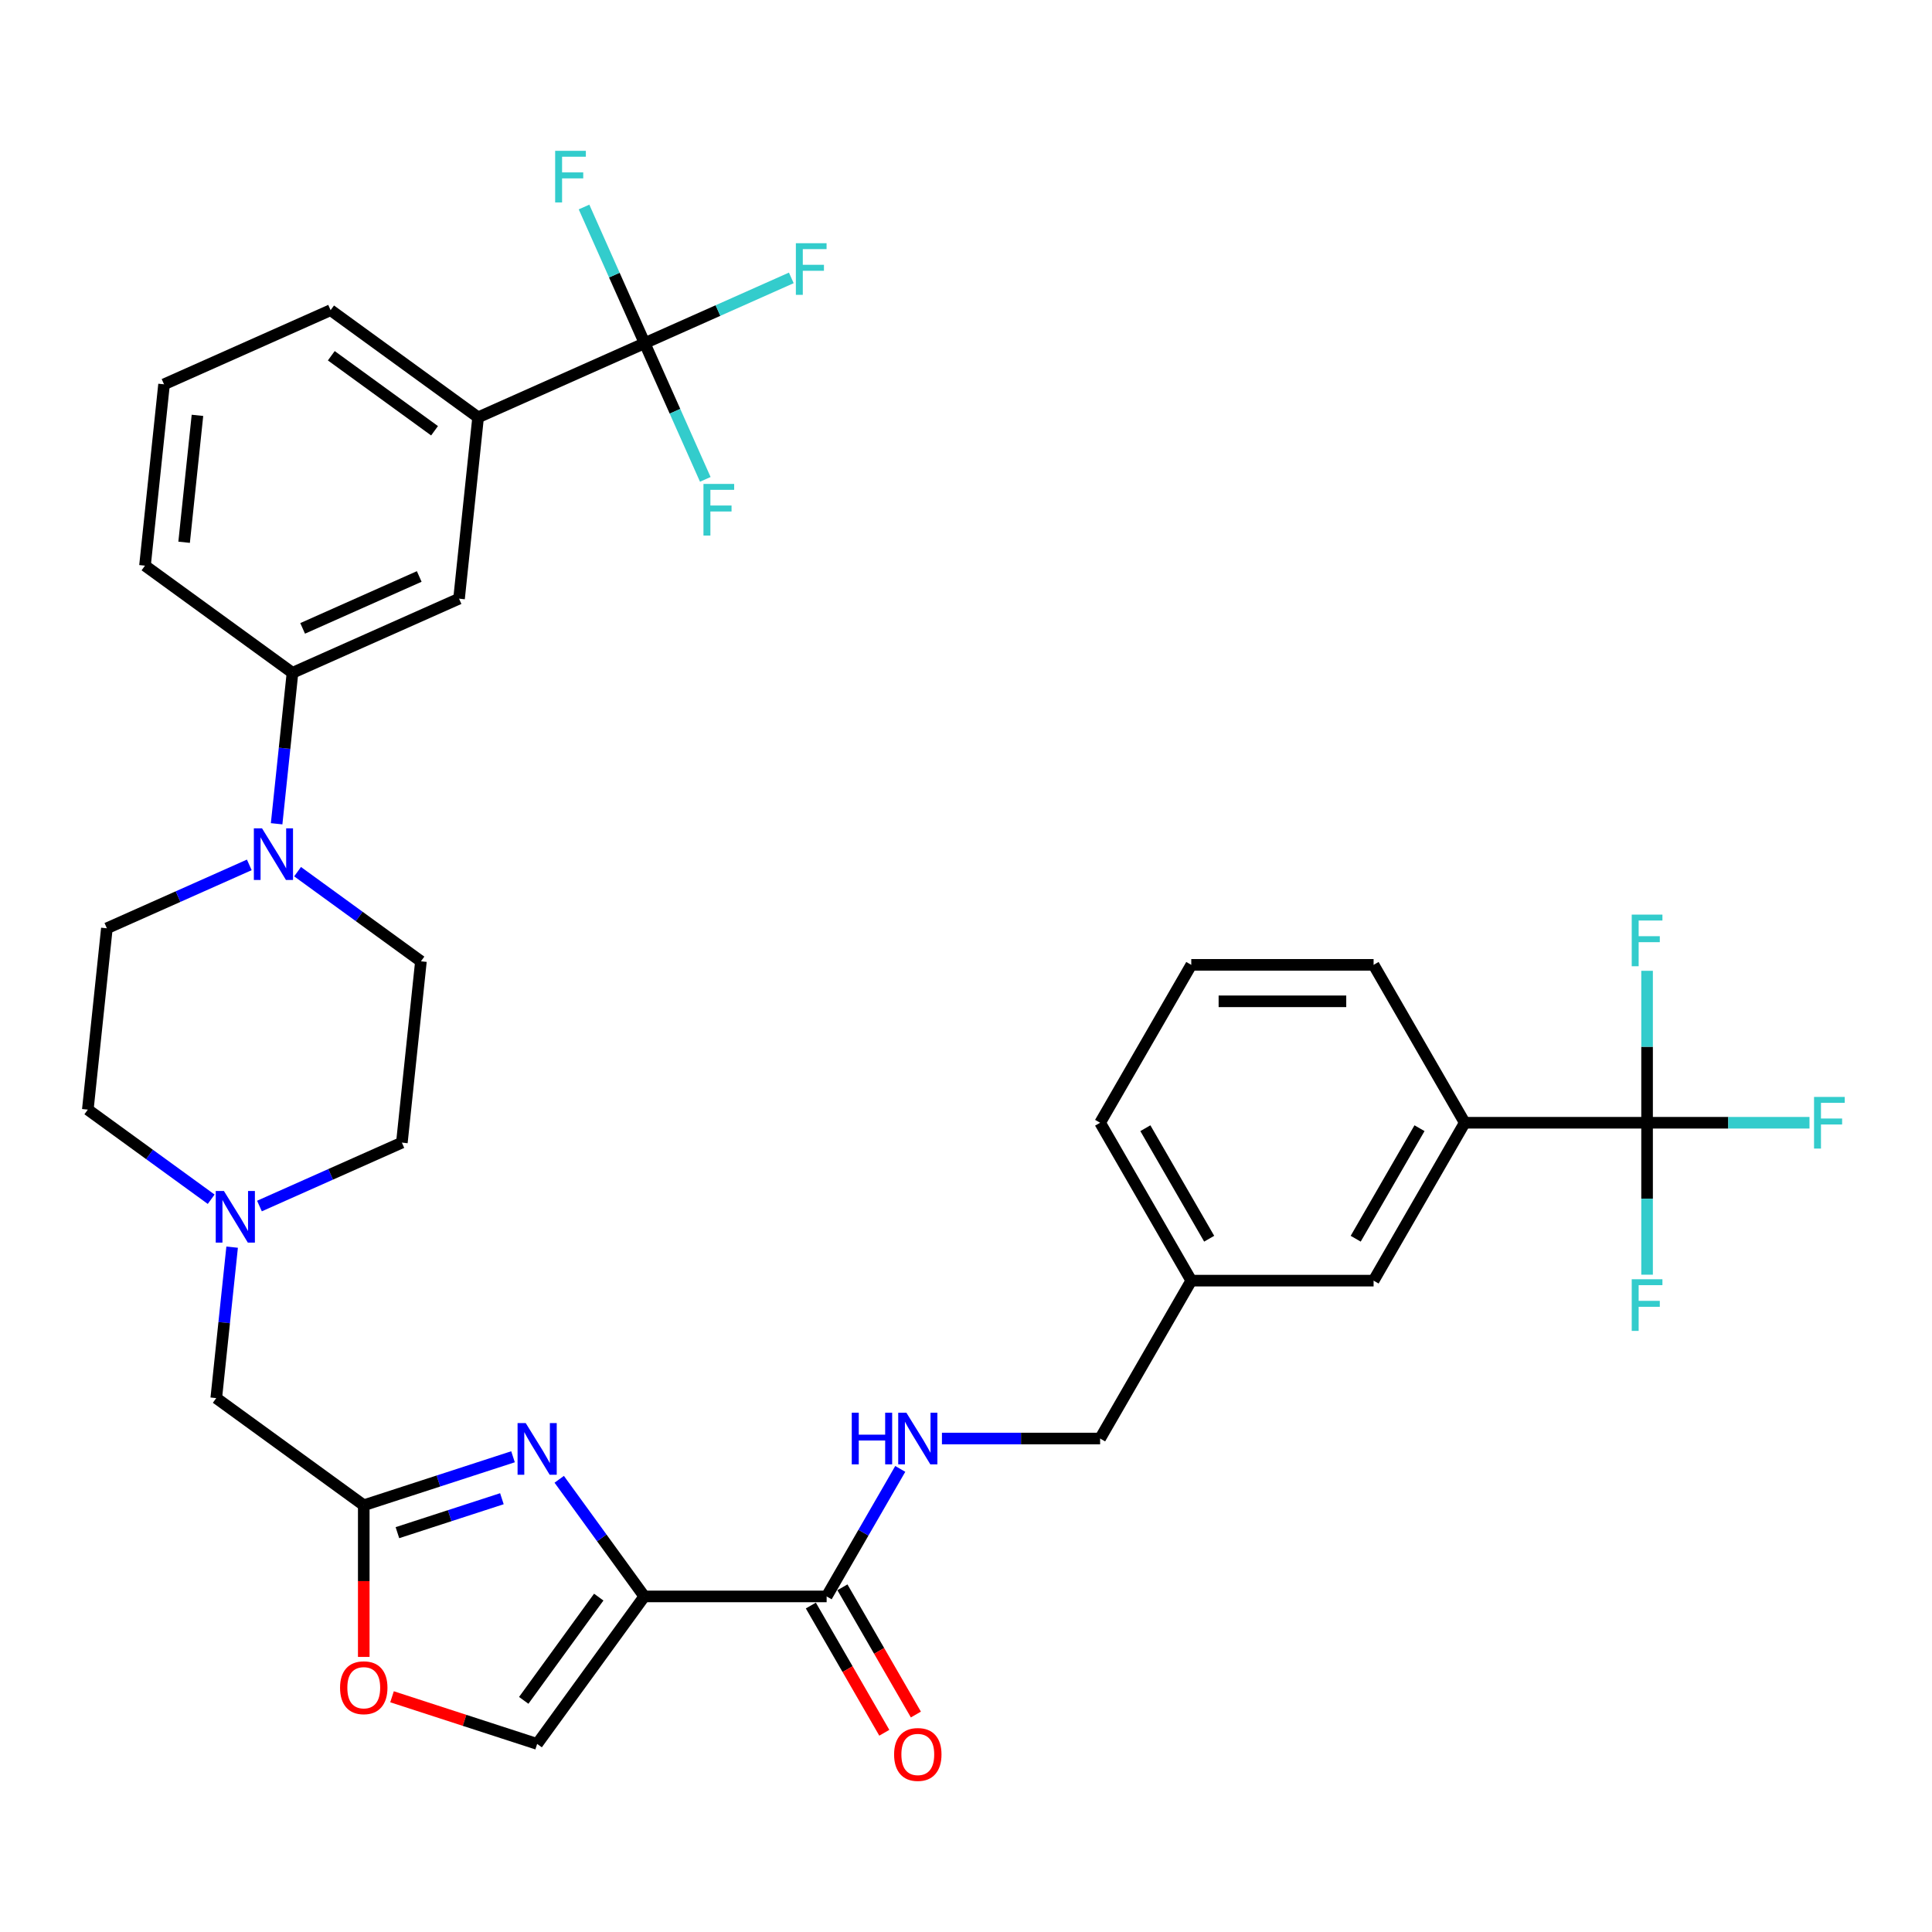 <?xml version='1.0' encoding='iso-8859-1'?>
<svg version='1.1' baseProfile='full'
              xmlns='http://www.w3.org/2000/svg'
                      xmlns:rdkit='http://www.rdkit.org/xml'
                      xmlns:xlink='http://www.w3.org/1999/xlink'
                  xml:space='preserve'
width='1000px' height='1000px' viewBox='0 0 1000 1000'>
<!-- END OF HEADER -->
<rect style='opacity:1.0;fill:#FFFFFF;stroke:none' width='1000' height='1000' x='0' y='0'> </rect>
<path class='bond-0' d='M 852.523,581.131 L 758.155,581.131' style='fill:none;fill-rule:evenodd;stroke:#000000;stroke-width:6px;stroke-linecap:butt;stroke-linejoin:miter;stroke-opacity:1' />
<path class='bond-1' d='M 852.523,581.131 L 894.555,581.131' style='fill:none;fill-rule:evenodd;stroke:#000000;stroke-width:6px;stroke-linecap:butt;stroke-linejoin:miter;stroke-opacity:1' />
<path class='bond-1' d='M 894.555,581.131 L 936.586,581.131' style='fill:none;fill-rule:evenodd;stroke:#33CCCC;stroke-width:6px;stroke-linecap:butt;stroke-linejoin:miter;stroke-opacity:1' />
<path class='bond-2' d='M 852.523,581.131 L 852.523,620.454' style='fill:none;fill-rule:evenodd;stroke:#000000;stroke-width:6px;stroke-linecap:butt;stroke-linejoin:miter;stroke-opacity:1' />
<path class='bond-2' d='M 852.523,620.454 L 852.523,659.777' style='fill:none;fill-rule:evenodd;stroke:#33CCCC;stroke-width:6px;stroke-linecap:butt;stroke-linejoin:miter;stroke-opacity:1' />
<path class='bond-3' d='M 852.523,581.131 L 852.523,541.808' style='fill:none;fill-rule:evenodd;stroke:#000000;stroke-width:6px;stroke-linecap:butt;stroke-linejoin:miter;stroke-opacity:1' />
<path class='bond-3' d='M 852.523,541.808 L 852.523,502.485' style='fill:none;fill-rule:evenodd;stroke:#33CCCC;stroke-width:6px;stroke-linecap:butt;stroke-linejoin:miter;stroke-opacity:1' />
<path class='bond-4' d='M 419.694,831.025 L 438.704,863.951' style='fill:none;fill-rule:evenodd;stroke:#000000;stroke-width:6px;stroke-linecap:butt;stroke-linejoin:miter;stroke-opacity:1' />
<path class='bond-4' d='M 438.704,863.951 L 457.714,896.877' style='fill:none;fill-rule:evenodd;stroke:#FF0000;stroke-width:6px;stroke-linecap:butt;stroke-linejoin:miter;stroke-opacity:1' />
<path class='bond-4' d='M 436.039,821.588 L 455.049,854.514' style='fill:none;fill-rule:evenodd;stroke:#000000;stroke-width:6px;stroke-linecap:butt;stroke-linejoin:miter;stroke-opacity:1' />
<path class='bond-4' d='M 455.049,854.514 L 474.059,887.44' style='fill:none;fill-rule:evenodd;stroke:#FF0000;stroke-width:6px;stroke-linecap:butt;stroke-linejoin:miter;stroke-opacity:1' />
<path class='bond-5' d='M 427.867,826.306 L 446.92,793.305' style='fill:none;fill-rule:evenodd;stroke:#000000;stroke-width:6px;stroke-linecap:butt;stroke-linejoin:miter;stroke-opacity:1' />
<path class='bond-5' d='M 446.92,793.305 L 465.974,760.303' style='fill:none;fill-rule:evenodd;stroke:#0000FF;stroke-width:6px;stroke-linecap:butt;stroke-linejoin:miter;stroke-opacity:1' />
<path class='bond-6' d='M 427.867,826.306 L 333.499,826.306' style='fill:none;fill-rule:evenodd;stroke:#000000;stroke-width:6px;stroke-linecap:butt;stroke-linejoin:miter;stroke-opacity:1' />
<path class='bond-7' d='M 487.545,744.581 L 528.482,744.581' style='fill:none;fill-rule:evenodd;stroke:#0000FF;stroke-width:6px;stroke-linecap:butt;stroke-linejoin:miter;stroke-opacity:1' />
<path class='bond-7' d='M 528.482,744.581 L 569.419,744.581' style='fill:none;fill-rule:evenodd;stroke:#000000;stroke-width:6px;stroke-linecap:butt;stroke-linejoin:miter;stroke-opacity:1' />
<path class='bond-8' d='M 758.155,581.131 L 710.971,662.856' style='fill:none;fill-rule:evenodd;stroke:#000000;stroke-width:6px;stroke-linecap:butt;stroke-linejoin:miter;stroke-opacity:1' />
<path class='bond-8' d='M 734.733,583.953 L 701.704,641.16' style='fill:none;fill-rule:evenodd;stroke:#000000;stroke-width:6px;stroke-linecap:butt;stroke-linejoin:miter;stroke-opacity:1' />
<path class='bond-9' d='M 758.155,581.131 L 710.971,499.406' style='fill:none;fill-rule:evenodd;stroke:#000000;stroke-width:6px;stroke-linecap:butt;stroke-linejoin:miter;stroke-opacity:1' />
<path class='bond-10' d='M 202.908,878.243 L 240.469,890.447' style='fill:none;fill-rule:evenodd;stroke:#FF0000;stroke-width:6px;stroke-linecap:butt;stroke-linejoin:miter;stroke-opacity:1' />
<path class='bond-10' d='M 240.469,890.447 L 278.031,902.652' style='fill:none;fill-rule:evenodd;stroke:#000000;stroke-width:6px;stroke-linecap:butt;stroke-linejoin:miter;stroke-opacity:1' />
<path class='bond-11' d='M 188.281,857.618 L 188.281,818.37' style='fill:none;fill-rule:evenodd;stroke:#FF0000;stroke-width:6px;stroke-linecap:butt;stroke-linejoin:miter;stroke-opacity:1' />
<path class='bond-11' d='M 188.281,818.37 L 188.281,779.122' style='fill:none;fill-rule:evenodd;stroke:#000000;stroke-width:6px;stroke-linecap:butt;stroke-linejoin:miter;stroke-opacity:1' />
<path class='bond-12' d='M 134.294,624.24 L 171.152,607.83' style='fill:none;fill-rule:evenodd;stroke:#0000FF;stroke-width:6px;stroke-linecap:butt;stroke-linejoin:miter;stroke-opacity:1' />
<path class='bond-12' d='M 171.152,607.83 L 208.009,591.42' style='fill:none;fill-rule:evenodd;stroke:#000000;stroke-width:6px;stroke-linecap:butt;stroke-linejoin:miter;stroke-opacity:1' />
<path class='bond-13' d='M 109.306,620.725 L 77.38,597.53' style='fill:none;fill-rule:evenodd;stroke:#0000FF;stroke-width:6px;stroke-linecap:butt;stroke-linejoin:miter;stroke-opacity:1' />
<path class='bond-13' d='M 77.38,597.53 L 45.455,574.335' style='fill:none;fill-rule:evenodd;stroke:#000000;stroke-width:6px;stroke-linecap:butt;stroke-linejoin:miter;stroke-opacity:1' />
<path class='bond-14' d='M 120.148,645.525 L 116.042,684.589' style='fill:none;fill-rule:evenodd;stroke:#0000FF;stroke-width:6px;stroke-linecap:butt;stroke-linejoin:miter;stroke-opacity:1' />
<path class='bond-14' d='M 116.042,684.589 L 111.936,723.654' style='fill:none;fill-rule:evenodd;stroke:#000000;stroke-width:6px;stroke-linecap:butt;stroke-linejoin:miter;stroke-opacity:1' />
<path class='bond-15' d='M 278.031,902.652 L 333.499,826.306' style='fill:none;fill-rule:evenodd;stroke:#000000;stroke-width:6px;stroke-linecap:butt;stroke-linejoin:miter;stroke-opacity:1' />
<path class='bond-15' d='M 271.082,880.106 L 309.909,826.665' style='fill:none;fill-rule:evenodd;stroke:#000000;stroke-width:6px;stroke-linecap:butt;stroke-linejoin:miter;stroke-opacity:1' />
<path class='bond-16' d='M 333.499,826.306 L 311.476,795.995' style='fill:none;fill-rule:evenodd;stroke:#000000;stroke-width:6px;stroke-linecap:butt;stroke-linejoin:miter;stroke-opacity:1' />
<path class='bond-16' d='M 311.476,795.995 L 289.453,765.683' style='fill:none;fill-rule:evenodd;stroke:#0000FF;stroke-width:6px;stroke-linecap:butt;stroke-linejoin:miter;stroke-opacity:1' />
<path class='bond-17' d='M 55.319,480.484 L 92.176,464.074' style='fill:none;fill-rule:evenodd;stroke:#000000;stroke-width:6px;stroke-linecap:butt;stroke-linejoin:miter;stroke-opacity:1' />
<path class='bond-17' d='M 92.176,464.074 L 129.034,447.664' style='fill:none;fill-rule:evenodd;stroke:#0000FF;stroke-width:6px;stroke-linecap:butt;stroke-linejoin:miter;stroke-opacity:1' />
<path class='bond-18' d='M 55.319,480.484 L 45.455,574.335' style='fill:none;fill-rule:evenodd;stroke:#000000;stroke-width:6px;stroke-linecap:butt;stroke-linejoin:miter;stroke-opacity:1' />
<path class='bond-19' d='M 154.023,451.178 L 185.948,474.374' style='fill:none;fill-rule:evenodd;stroke:#0000FF;stroke-width:6px;stroke-linecap:butt;stroke-linejoin:miter;stroke-opacity:1' />
<path class='bond-19' d='M 185.948,474.374 L 217.874,497.569' style='fill:none;fill-rule:evenodd;stroke:#000000;stroke-width:6px;stroke-linecap:butt;stroke-linejoin:miter;stroke-opacity:1' />
<path class='bond-20' d='M 143.181,426.379 L 147.287,387.314' style='fill:none;fill-rule:evenodd;stroke:#0000FF;stroke-width:6px;stroke-linecap:butt;stroke-linejoin:miter;stroke-opacity:1' />
<path class='bond-20' d='M 147.287,387.314 L 151.392,348.25' style='fill:none;fill-rule:evenodd;stroke:#000000;stroke-width:6px;stroke-linecap:butt;stroke-linejoin:miter;stroke-opacity:1' />
<path class='bond-21' d='M 217.874,497.569 L 208.009,591.42' style='fill:none;fill-rule:evenodd;stroke:#000000;stroke-width:6px;stroke-linecap:butt;stroke-linejoin:miter;stroke-opacity:1' />
<path class='bond-22' d='M 151.392,348.25 L 237.602,309.867' style='fill:none;fill-rule:evenodd;stroke:#000000;stroke-width:6px;stroke-linecap:butt;stroke-linejoin:miter;stroke-opacity:1' />
<path class='bond-22' d='M 156.647,325.25 L 216.994,298.382' style='fill:none;fill-rule:evenodd;stroke:#000000;stroke-width:6px;stroke-linecap:butt;stroke-linejoin:miter;stroke-opacity:1' />
<path class='bond-23' d='M 151.392,348.25 L 75.047,292.781' style='fill:none;fill-rule:evenodd;stroke:#000000;stroke-width:6px;stroke-linecap:butt;stroke-linejoin:miter;stroke-opacity:1' />
<path class='bond-24' d='M 237.602,309.867 L 247.466,216.016' style='fill:none;fill-rule:evenodd;stroke:#000000;stroke-width:6px;stroke-linecap:butt;stroke-linejoin:miter;stroke-opacity:1' />
<path class='bond-25' d='M 247.466,216.016 L 171.121,160.547' style='fill:none;fill-rule:evenodd;stroke:#000000;stroke-width:6px;stroke-linecap:butt;stroke-linejoin:miter;stroke-opacity:1' />
<path class='bond-25' d='M 224.921,222.964 L 171.479,184.137' style='fill:none;fill-rule:evenodd;stroke:#000000;stroke-width:6px;stroke-linecap:butt;stroke-linejoin:miter;stroke-opacity:1' />
<path class='bond-26' d='M 247.466,216.016 L 333.676,177.633' style='fill:none;fill-rule:evenodd;stroke:#000000;stroke-width:6px;stroke-linecap:butt;stroke-linejoin:miter;stroke-opacity:1' />
<path class='bond-27' d='M 171.121,160.547 L 84.911,198.93' style='fill:none;fill-rule:evenodd;stroke:#000000;stroke-width:6px;stroke-linecap:butt;stroke-linejoin:miter;stroke-opacity:1' />
<path class='bond-28' d='M 84.911,198.93 L 75.047,292.781' style='fill:none;fill-rule:evenodd;stroke:#000000;stroke-width:6px;stroke-linecap:butt;stroke-linejoin:miter;stroke-opacity:1' />
<path class='bond-28' d='M 102.202,214.981 L 95.297,280.677' style='fill:none;fill-rule:evenodd;stroke:#000000;stroke-width:6px;stroke-linecap:butt;stroke-linejoin:miter;stroke-opacity:1' />
<path class='bond-29' d='M 333.676,177.633 L 371.628,160.735' style='fill:none;fill-rule:evenodd;stroke:#000000;stroke-width:6px;stroke-linecap:butt;stroke-linejoin:miter;stroke-opacity:1' />
<path class='bond-29' d='M 371.628,160.735 L 409.58,143.838' style='fill:none;fill-rule:evenodd;stroke:#33CCCC;stroke-width:6px;stroke-linecap:butt;stroke-linejoin:miter;stroke-opacity:1' />
<path class='bond-30' d='M 333.676,177.633 L 349.367,212.876' style='fill:none;fill-rule:evenodd;stroke:#000000;stroke-width:6px;stroke-linecap:butt;stroke-linejoin:miter;stroke-opacity:1' />
<path class='bond-30' d='M 349.367,212.876 L 365.059,248.12' style='fill:none;fill-rule:evenodd;stroke:#33CCCC;stroke-width:6px;stroke-linecap:butt;stroke-linejoin:miter;stroke-opacity:1' />
<path class='bond-31' d='M 333.676,177.633 L 317.984,142.389' style='fill:none;fill-rule:evenodd;stroke:#000000;stroke-width:6px;stroke-linecap:butt;stroke-linejoin:miter;stroke-opacity:1' />
<path class='bond-31' d='M 317.984,142.389 L 302.292,107.145' style='fill:none;fill-rule:evenodd;stroke:#33CCCC;stroke-width:6px;stroke-linecap:butt;stroke-linejoin:miter;stroke-opacity:1' />
<path class='bond-32' d='M 265.536,754.021 L 226.909,766.572' style='fill:none;fill-rule:evenodd;stroke:#0000FF;stroke-width:6px;stroke-linecap:butt;stroke-linejoin:miter;stroke-opacity:1' />
<path class='bond-32' d='M 226.909,766.572 L 188.281,779.122' style='fill:none;fill-rule:evenodd;stroke:#000000;stroke-width:6px;stroke-linecap:butt;stroke-linejoin:miter;stroke-opacity:1' />
<path class='bond-32' d='M 259.78,775.736 L 232.741,784.521' style='fill:none;fill-rule:evenodd;stroke:#0000FF;stroke-width:6px;stroke-linecap:butt;stroke-linejoin:miter;stroke-opacity:1' />
<path class='bond-32' d='M 232.741,784.521 L 205.702,793.307' style='fill:none;fill-rule:evenodd;stroke:#000000;stroke-width:6px;stroke-linecap:butt;stroke-linejoin:miter;stroke-opacity:1' />
<path class='bond-33' d='M 188.281,779.122 L 111.936,723.654' style='fill:none;fill-rule:evenodd;stroke:#000000;stroke-width:6px;stroke-linecap:butt;stroke-linejoin:miter;stroke-opacity:1' />
<path class='bond-34' d='M 710.971,662.856 L 616.603,662.856' style='fill:none;fill-rule:evenodd;stroke:#000000;stroke-width:6px;stroke-linecap:butt;stroke-linejoin:miter;stroke-opacity:1' />
<path class='bond-35' d='M 616.603,662.856 L 569.419,744.581' style='fill:none;fill-rule:evenodd;stroke:#000000;stroke-width:6px;stroke-linecap:butt;stroke-linejoin:miter;stroke-opacity:1' />
<path class='bond-36' d='M 616.603,662.856 L 569.419,581.131' style='fill:none;fill-rule:evenodd;stroke:#000000;stroke-width:6px;stroke-linecap:butt;stroke-linejoin:miter;stroke-opacity:1' />
<path class='bond-36' d='M 625.871,641.16 L 592.842,583.953' style='fill:none;fill-rule:evenodd;stroke:#000000;stroke-width:6px;stroke-linecap:butt;stroke-linejoin:miter;stroke-opacity:1' />
<path class='bond-37' d='M 710.971,499.406 L 616.603,499.406' style='fill:none;fill-rule:evenodd;stroke:#000000;stroke-width:6px;stroke-linecap:butt;stroke-linejoin:miter;stroke-opacity:1' />
<path class='bond-37' d='M 696.816,518.279 L 630.758,518.279' style='fill:none;fill-rule:evenodd;stroke:#000000;stroke-width:6px;stroke-linecap:butt;stroke-linejoin:miter;stroke-opacity:1' />
<path class='bond-38' d='M 616.603,499.406 L 569.419,581.131' style='fill:none;fill-rule:evenodd;stroke:#000000;stroke-width:6px;stroke-linecap:butt;stroke-linejoin:miter;stroke-opacity:1' />
<path  class='atom-2' d='M 462.783 908.107
Q 462.783 901.69, 465.954 898.104
Q 469.125 894.518, 475.051 894.518
Q 480.977 894.518, 484.148 898.104
Q 487.319 901.69, 487.319 908.107
Q 487.319 914.6, 484.11 918.299
Q 480.902 921.96, 475.051 921.96
Q 469.162 921.96, 465.954 918.299
Q 462.783 914.637, 462.783 908.107
M 475.051 918.941
Q 479.128 918.941, 481.317 916.223
Q 483.544 913.467, 483.544 908.107
Q 483.544 902.86, 481.317 900.218
Q 479.128 897.538, 475.051 897.538
Q 470.974 897.538, 468.747 900.18
Q 466.558 902.822, 466.558 908.107
Q 466.558 913.505, 468.747 916.223
Q 470.974 918.941, 475.051 918.941
' fill='#FF0000'/>
<path  class='atom-3' d='M 440.871 731.219
L 444.495 731.219
L 444.495 742.581
L 458.159 742.581
L 458.159 731.219
L 461.783 731.219
L 461.783 757.944
L 458.159 757.944
L 458.159 745.6
L 444.495 745.6
L 444.495 757.944
L 440.871 757.944
L 440.871 731.219
' fill='#0000FF'/>
<path  class='atom-3' d='M 469.143 731.219
L 477.901 745.374
Q 478.769 746.771, 480.166 749.3
Q 481.562 751.829, 481.638 751.98
L 481.638 731.219
L 485.186 731.219
L 485.186 757.944
L 481.525 757.944
L 472.126 742.467
Q 471.031 740.656, 469.861 738.579
Q 468.728 736.503, 468.389 735.862
L 468.389 757.944
L 464.916 757.944
L 464.916 731.219
L 469.143 731.219
' fill='#0000FF'/>
<path  class='atom-5' d='M 176.013 873.566
Q 176.013 867.149, 179.184 863.563
Q 182.355 859.977, 188.281 859.977
Q 194.208 859.977, 197.378 863.563
Q 200.549 867.149, 200.549 873.566
Q 200.549 880.058, 197.341 883.758
Q 194.132 887.419, 188.281 887.419
Q 182.393 887.419, 179.184 883.758
Q 176.013 880.096, 176.013 873.566
M 188.281 884.399
Q 192.358 884.399, 194.547 881.682
Q 196.774 878.926, 196.774 873.566
Q 196.774 868.319, 194.547 865.677
Q 192.358 862.997, 188.281 862.997
Q 184.204 862.997, 181.977 865.639
Q 179.788 868.281, 179.788 873.566
Q 179.788 878.964, 181.977 881.682
Q 184.204 884.399, 188.281 884.399
' fill='#FF0000'/>
<path  class='atom-6' d='M 115.893 616.441
L 124.65 630.596
Q 125.518 631.992, 126.915 634.521
Q 128.311 637.051, 128.387 637.202
L 128.387 616.441
L 131.935 616.441
L 131.935 643.166
L 128.274 643.166
L 118.875 627.689
Q 117.78 625.877, 116.61 623.801
Q 115.477 621.725, 115.138 621.083
L 115.138 643.166
L 111.665 643.166
L 111.665 616.441
L 115.893 616.441
' fill='#0000FF'/>
<path  class='atom-10' d='M 135.621 428.738
L 144.378 442.893
Q 145.246 444.29, 146.643 446.819
Q 148.04 449.348, 148.115 449.499
L 148.115 428.738
L 151.663 428.738
L 151.663 455.463
L 148.002 455.463
L 138.603 439.987
Q 137.508 438.175, 136.338 436.099
Q 135.206 434.023, 134.866 433.381
L 134.866 455.463
L 131.393 455.463
L 131.393 428.738
L 135.621 428.738
' fill='#0000FF'/>
<path  class='atom-21' d='M 411.939 125.887
L 427.831 125.887
L 427.831 128.945
L 415.525 128.945
L 415.525 137.06
L 426.472 137.06
L 426.472 140.156
L 415.525 140.156
L 415.525 152.612
L 411.939 152.612
L 411.939 125.887
' fill='#33CCCC'/>
<path  class='atom-22' d='M 364.113 250.48
L 380.004 250.48
L 380.004 253.537
L 367.699 253.537
L 367.699 261.653
L 378.646 261.653
L 378.646 264.748
L 367.699 264.748
L 367.699 277.205
L 364.113 277.205
L 364.113 250.48
' fill='#33CCCC'/>
<path  class='atom-23' d='M 287.347 78.061
L 303.238 78.061
L 303.238 81.118
L 290.933 81.118
L 290.933 89.234
L 301.88 89.234
L 301.88 92.329
L 290.933 92.329
L 290.933 104.786
L 287.347 104.786
L 287.347 78.061
' fill='#33CCCC'/>
<path  class='atom-24' d='M 272.123 736.599
L 280.881 750.754
Q 281.749 752.15, 283.145 754.679
Q 284.542 757.208, 284.617 757.359
L 284.617 736.599
L 288.166 736.599
L 288.166 763.324
L 284.504 763.324
L 275.105 747.847
Q 274.011 746.035, 272.84 743.959
Q 271.708 741.883, 271.368 741.241
L 271.368 763.324
L 267.895 763.324
L 267.895 736.599
L 272.123 736.599
' fill='#0000FF'/>
<path  class='atom-28' d='M 938.946 567.768
L 954.837 567.768
L 954.837 570.826
L 942.532 570.826
L 942.532 578.942
L 953.478 578.942
L 953.478 582.037
L 942.532 582.037
L 942.532 594.493
L 938.946 594.493
L 938.946 567.768
' fill='#33CCCC'/>
<path  class='atom-29' d='M 844.578 662.136
L 860.469 662.136
L 860.469 665.194
L 848.164 665.194
L 848.164 673.31
L 859.11 673.31
L 859.11 676.405
L 848.164 676.405
L 848.164 688.862
L 844.578 688.862
L 844.578 662.136
' fill='#33CCCC'/>
<path  class='atom-30' d='M 844.578 473.4
L 860.469 473.4
L 860.469 476.458
L 848.164 476.458
L 848.164 484.573
L 859.11 484.573
L 859.11 487.669
L 848.164 487.669
L 848.164 500.125
L 844.578 500.125
L 844.578 473.4
' fill='#33CCCC'/>
</svg>
